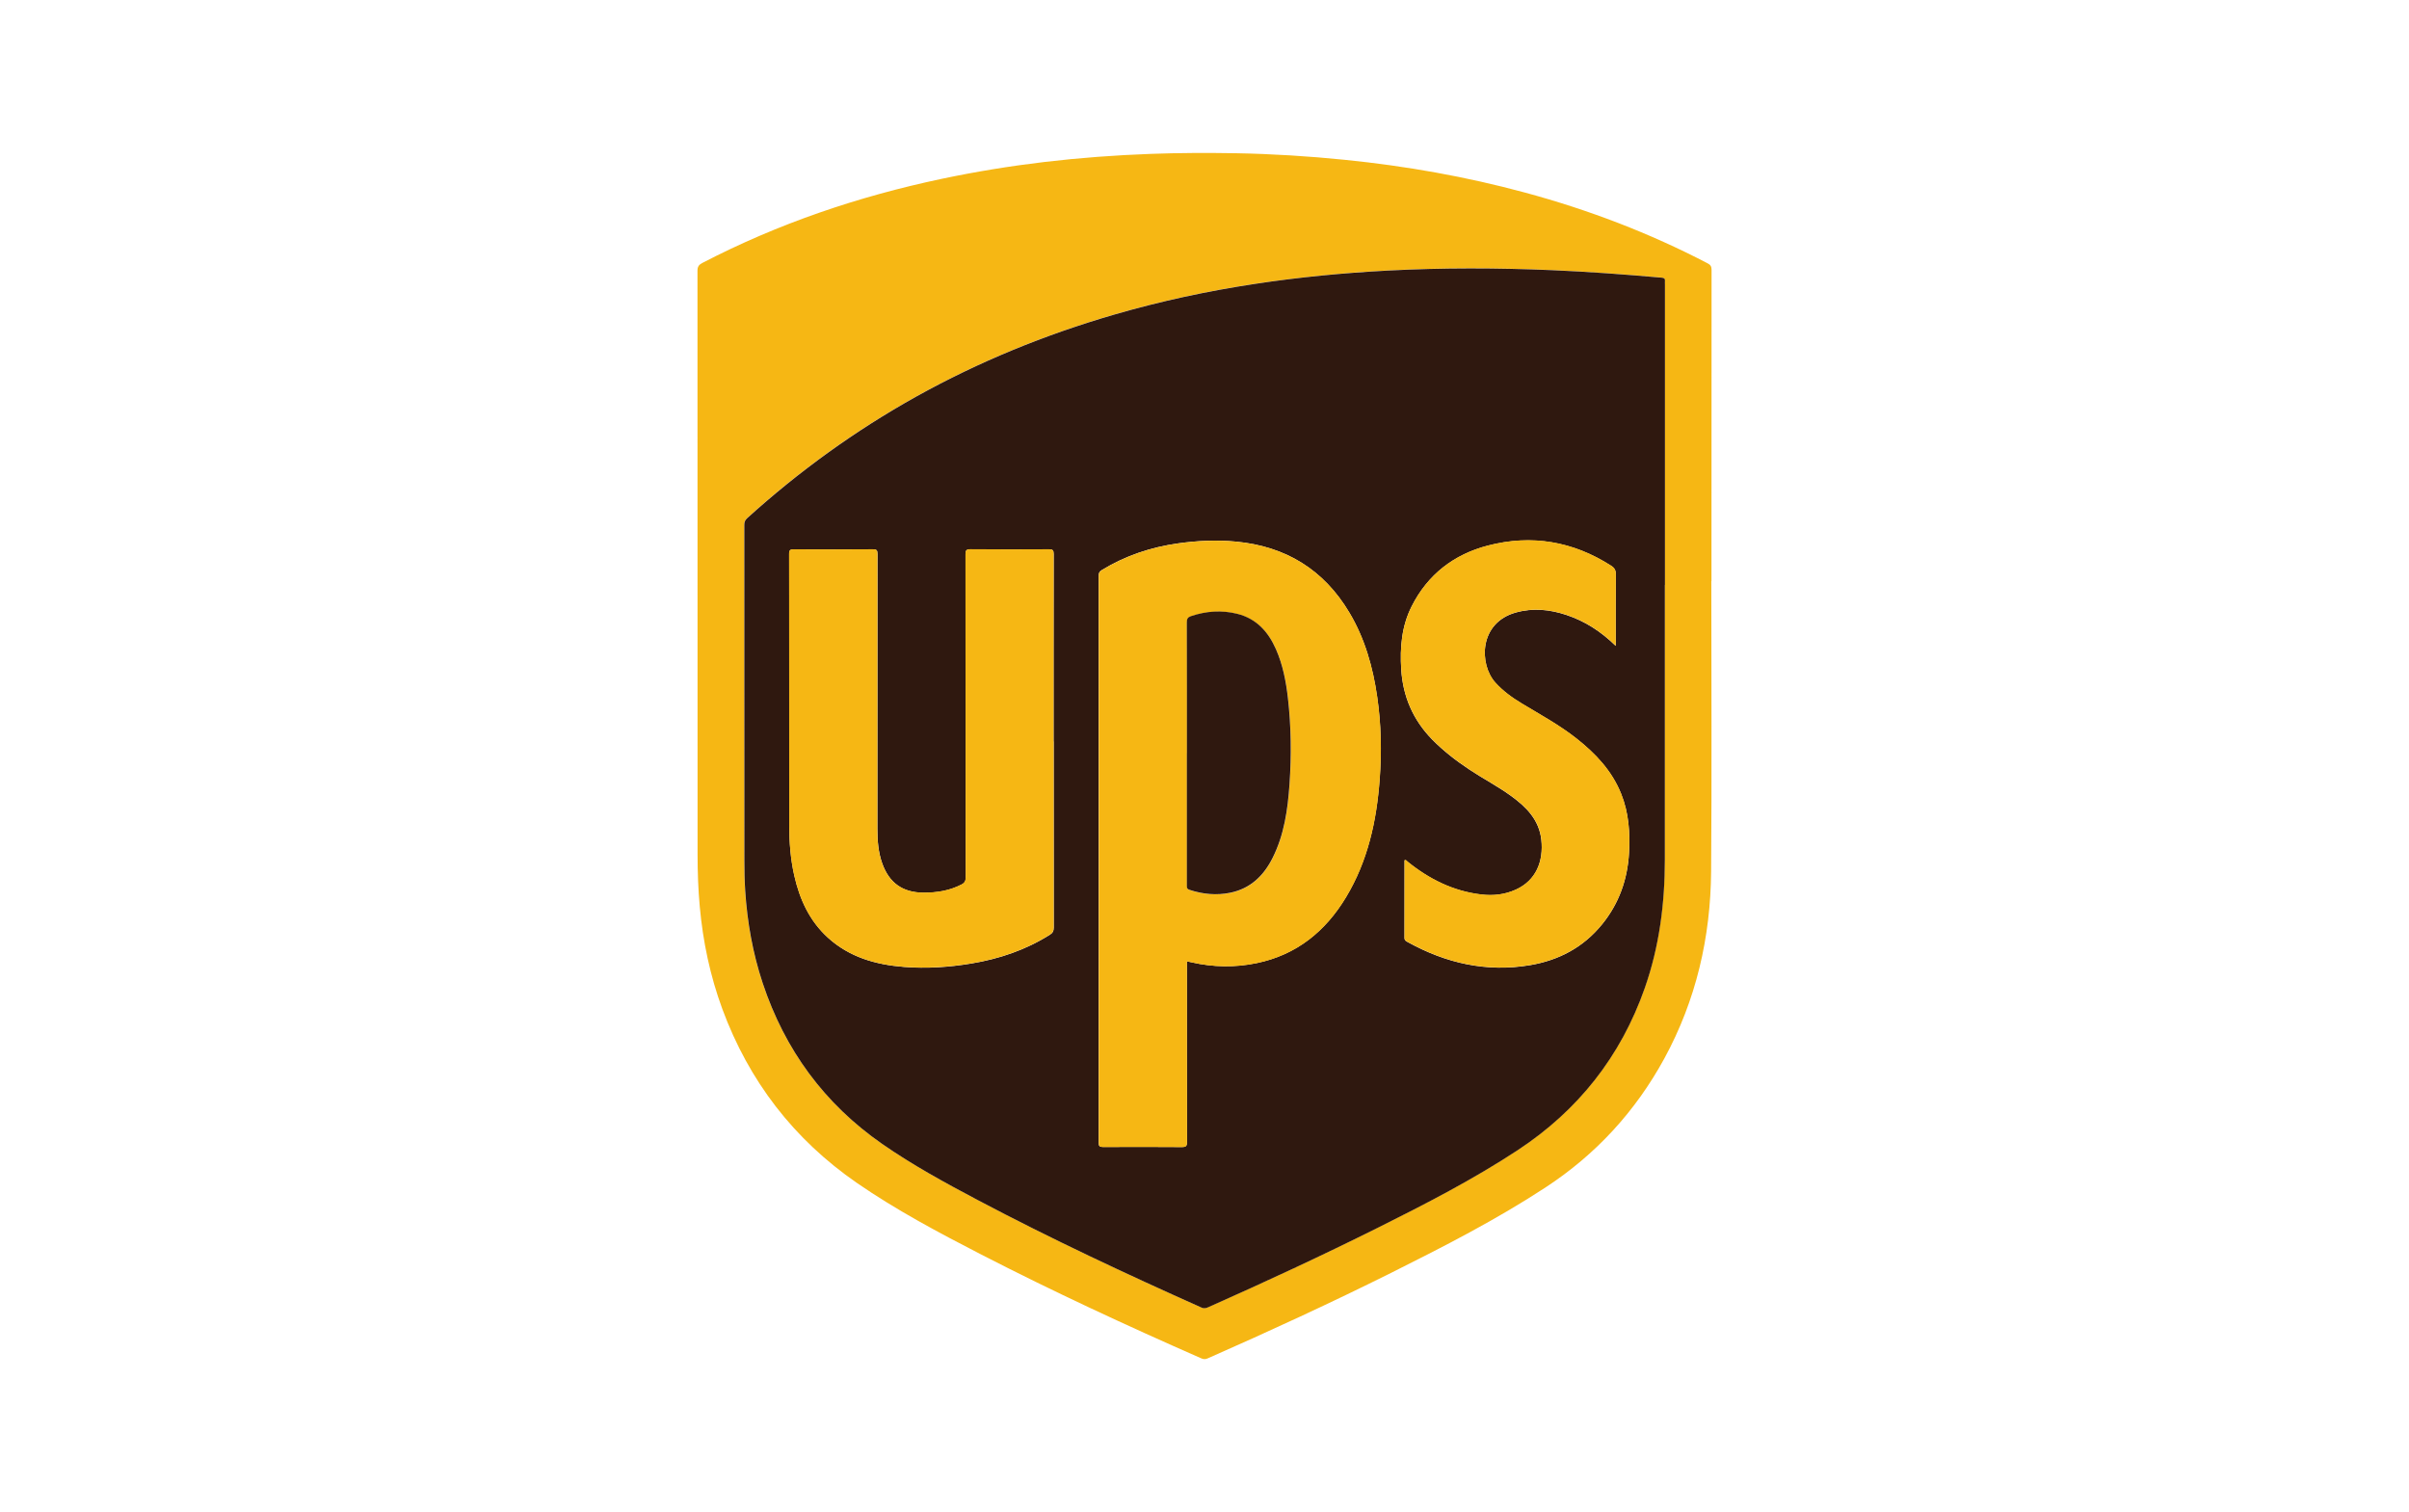 <?xml version="1.0" encoding="UTF-8"?><svg id="a" xmlns="http://www.w3.org/2000/svg" width="47.798" height="30" viewBox="0 0 47.798 30"><defs><style>.c{fill:#2f180f;}.d{fill:#f6b714;}</style></defs><g id="b"><path class="d" d="m33.955,11.53c0,1.919.011,3.839-.004,5.758-.01,1.308-.298,2.555-.928,3.712-.573,1.05-1.359,1.906-2.361,2.561-.973.637-2.007,1.166-3.045,1.685-1.203.6-2.424,1.162-3.654,1.704-.045.02-.081.02-.127-0-1.477-.649-2.941-1.326-4.376-2.065-.841-.433-1.677-.877-2.457-1.415-1.255-.867-2.143-2.022-2.671-3.452-.242-.657-.385-1.337-.448-2.034-.031-.342-.043-.684-.043-1.028-0-3.862,0-7.723-.002-11.585,0-.08.027-.118.096-.154,1.504-.781,3.094-1.319,4.75-1.669.673-.142,1.352-.253,2.035-.334.701-.083,1.404-.135,2.109-.161.564-.021,1.128-.022,1.692-.013.723.013,1.443.058,2.163.131,1.21.122,2.405.333,3.579.651,1.255.34,2.464.8,3.618,1.402.059.03.079.064.079.13-.002,2.058-.002,4.117-.002,6.175h-.001v0h-0Zm-.922.074v-5.962c0-.023-.002-.046 0-.068.005-.048-.017-.062-.063-.067-.725-.064-1.451-.118-2.179-.149-1.085-.046-2.17-.049-3.255.008-.883.047-1.762.132-2.636.264-.946.143-1.88.344-2.799.611-1.368.398-2.679.932-3.925,1.626-1.213.676-2.33,1.484-3.358,2.416-.044.04-.052.08-.052.134.001,2.217 0,4.434.001,6.651,0,.201.004.402.017.603.041.624.149,1.236.346,1.829.44,1.325,1.225,2.396,2.373,3.194.606.421,1.252.773,1.902,1.117,1.45.767,2.936,1.461,4.434,2.13.057.025.097.008.142-.012,1.131-.501,2.253-1.022,3.36-1.575.944-.471,1.883-.953,2.766-1.534,1.202-.79,2.049-1.861,2.526-3.22.289-.824.398-1.677.398-2.546.001-1.817 0-3.635 0-5.452h0l-0.0 0h0Z"/><path class="c" d="m33.033,11.604c0,1.817.001,3.635-0,5.452-0.0.869-.109,1.722-.398,2.546-.477,1.359-1.324,2.43-2.526,3.22-.883.58-1.822,1.063-2.766,1.534-1.107.552-2.229,1.073-3.36,1.575-.046.02-.085.037-.142.012-1.498-.669-2.983-1.363-4.434-2.13-.65-.344-1.297-.696-1.902-1.117-1.149-.798-1.933-1.869-2.373-3.194-.197-.594-.305-1.205-.346-1.829-.013-.201-.017-.402-.017-.603-.001-2.217-0-4.434-.001-6.651,0-.053.009-.094.052-.134,1.029-.932,2.146-1.74,3.358-2.416,1.246-.694,2.557-1.228,3.925-1.626.919-.267,1.853-.468,2.799-.611.874-.133,1.753-.217,2.636-.264,1.085-.057,2.17-.054,3.255-.008.727.031,1.454.085,2.179.149.046.004.068.019.063.067-.002.022-0.0.045-0.0.068v5.962h0l0-0h0Zm-9.483,7.468c.035.008.063.014.09.02.431.098.865.106,1.298.015.789-.165,1.361-.63,1.769-1.308.432-.718.606-1.512.667-2.336.041-.547.03-1.093-.049-1.637-.085-.59-.244-1.157-.552-1.672-.509-.854-1.266-1.317-2.253-1.409-.383-.036-.764-.018-1.144.035-.541.076-1.05.245-1.518.532-.044.027-.059.058-.059.109.001,3.75.001,7.5-0,11.25,0,.067.018.085.085.085.521-.003,1.043-.003,1.564.001.081.001.103-.017.103-.101-.003-1.162-.002-2.324-.002-3.487v-.098h0v-0h0Zm-2.645-4.362c0-1.239-.001-2.478.002-3.717,0-.075-.019-.094-.094-.094-.519.004-1.038.004-1.556-.001-.086-.001-.099.025-.099.104.002,2.135.001,4.27.004,6.405,0,.073-.022.112-.086.144-.238.122-.493.162-.756.16-.41-.003-.677-.194-.815-.581-.079-.222-.096-.453-.096-.686.001-1.817-0-3.635.002-5.452,0-.074-.017-.094-.092-.093-.522.004-1.043.003-1.565.001-.07-0-.096.011-.096.09.003,1.798.002,3.595.003,5.393 0.0.332.025.662.099.987.107.474.302.901.668,1.234.427.388.949.536,1.508.58.448.036.895.006,1.338-.068.555-.092,1.079-.269,1.558-.571.058-.036.076-.077.076-.143-.002-1.23-.001-2.461-.001-3.691,0,0,0,0,0,0Zm11.153-1.898v-.112c0-.434-.002-.868.002-1.301.001-.081-.024-.129-.091-.172-.758-.487-1.579-.627-2.447-.402-.674.175-1.194.573-1.513,1.206-.199.394-.234.817-.207,1.25.034.539.235,1.003.613,1.39.223.228.474.421.739.597.273.182.566.333.832.527.301.219.552.471.596.867.046.423-.1.806-.508.99-.217.098-.447.124-.681.096-.557-.065-1.037-.305-1.468-.654-.016-.013-.027-.039-.057-.025,0,.513.001,1.026-.001,1.539-0.0.053.033.066.067.085.757.418,1.56.601,2.421.457.572-.096,1.06-.353,1.431-.809.337-.413.507-.893.536-1.421.022-.398-.005-.793-.156-1.169-.183-.457-.507-.799-.886-1.098-.337-.266-.713-.47-1.079-.691-.195-.117-.378-.248-.532-.419-.324-.362-.329-1.187.41-1.391.34-.094.674-.06,1.002.05.366.122.683.325.976.612h0l0.0 0h0Z"/><path class="d" d="m23.551,19.072v.098c0,1.162-.001,2.324.002,3.487 0.0.084-.022.101-.103.101-.521-.004-1.043-.003-1.564-.001-.067 0-.085-.018-.085-.085.002-3.75.002-7.5 0-11.25,0-.051.014-.082.059-.109.468-.287.976-.456,1.518-.532.38-.053.761-.071,1.144-.035.987.092,1.744.555,2.253,1.409.307.516.466,1.082.552,1.672.079.544.089,1.09.049,1.637-.061.824-.235,1.619-.667,2.336-.408.678-.98,1.143-1.769,1.308-.433.091-.866.083-1.298-.015-.027-.006-.054-.012-.09-.02h0v0h0Zm-0-4.123v2.61c0,.042-.006.078.052.098.267.088.537.114.812.057.397-.082.658-.336.835-.686.233-.462.303-.963.338-1.47.039-.569.033-1.138-.032-1.706-.038-.333-.101-.66-.237-.968-.152-.346-.387-.607-.765-.702-.309-.078-.617-.058-.92.045-.064.022-.084.053-.084.122.003.867.002,1.734.002,2.602h0v-0Z"/><path class="d" d="m20.905,14.709c0,1.23-.001,2.461.001,3.691,0,.067-.019.107-.076.143-.479.302-1.003.479-1.558.571-.443.073-.889.103-1.338.068-.559-.044-1.081-.192-1.508-.58-.366-.333-.561-.76-.668-1.234-.073-.325-.098-.655-.099-.987-.001-1.798,0-3.595-.003-5.393,0-.08.026-.091.096-.09.522.003,1.043.003,1.565-.001.076-.001.092.019.092.093-.002,1.817-.002,3.635-.002,5.452,0,.234.017.464.096.686.137.387.405.578.815.581.264.002.518-.038.756-.16.064-.032.086-.071.086-.144-.002-2.135-.001-4.27-.004-6.405,0-.078.013-.104.099-.104.519.005,1.038.004,1.556.001.075-.001.094.018.094.094-.002,1.239-.002,2.478-.002,3.717,0,0-0,0-0,0Z"/><path class="d" d="m32.058,12.811c-.293-.286-.611-.49-.976-.612-.329-.109-.662-.143-1.002-.05-.739.203-.735,1.029-.41,1.391.154.171.337.302.532.419.366.221.742.425,1.079.691.379.299.703.641.886,1.098.151.377.178.771.156,1.169-.03.528-.2,1.008-.536,1.421-.371.456-.859.713-1.431.809-.861.144-1.664-.038-2.421-.457-.034-.018-.067-.031-.067-.085.002-.513.001-1.026.001-1.539.03-.014.042.013.057.025.431.349.911.589,1.468.654.234.028.465.002.681-.096.407-.184.554-.568.508-.99-.043-.396-.295-.648-.596-.867-.266-.194-.559-.344-.832-.527-.265-.176-.516-.369-.739-.597-.378-.387-.58-.851-.613-1.39-.027-.433.008-.855.207-1.25.32-.633.839-1.031,1.513-1.206.867-.225,1.689-.085,2.447.402.067.043.092.091.091.172-.004.434-.002.868-.002,1.301v.112h0l-0-0h0Z"/><path class="c" d="m23.55,14.948c0-.867.001-1.734-.002-2.602-0-.069.02-.1.084-.122.303-.102.611-.123.92-.045.379.095.613.357.765.702.136.309.199.636.237.968.065.567.071,1.137.032,1.706-.035.507-.105,1.008-.338,1.47-.176.35-.438.604-.835.686-.275.057-.545.031-.812-.057-.059-.019-.052-.056-.052-.098v-2.61h0v0Z"/></g></svg>